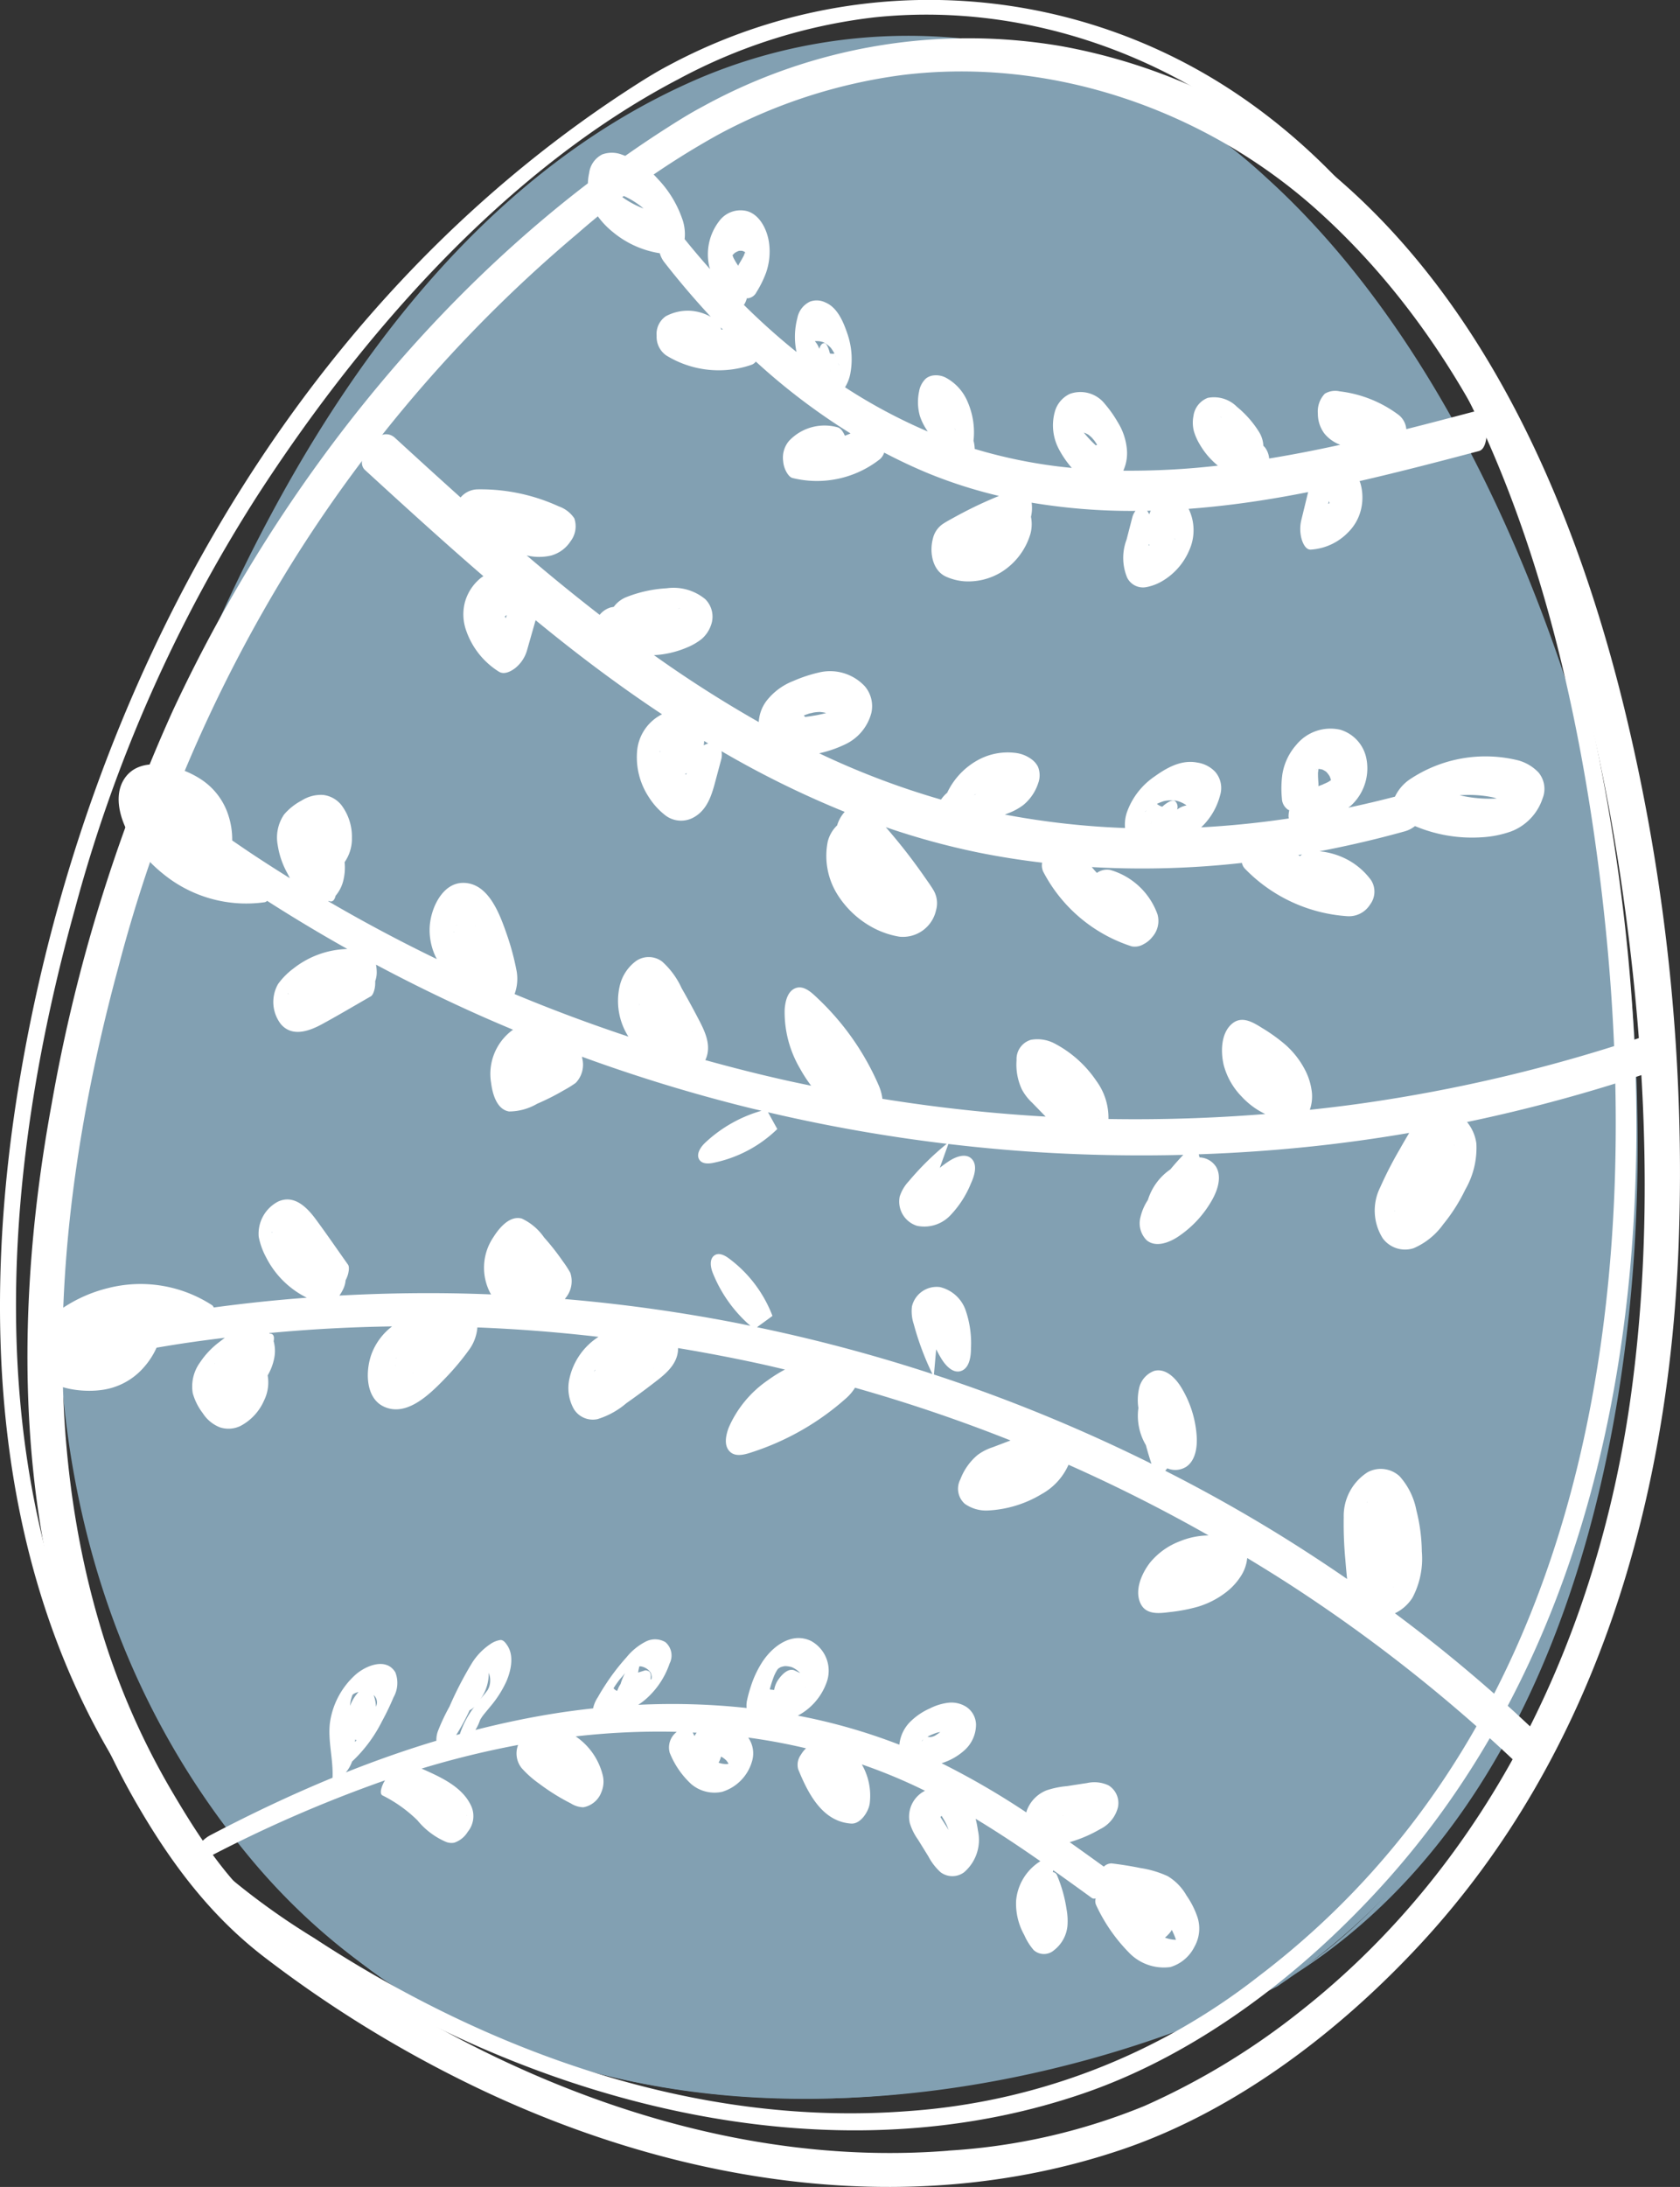 <svg id="Gruppe_169" data-name="Gruppe 169" xmlns="http://www.w3.org/2000/svg" xmlns:xlink="http://www.w3.org/1999/xlink" width="174.877" height="227.474" viewBox="0 0 174.877 227.474">
  <rect x="0" y="0" width="174.877" height="227.474" fill="#333333" stroke="none"/>
  <defs>
    <clipPath id="clip-path">
      <rect id="Rechteck_68" data-name="Rechteck 68" width="174.877" height="227.474" fill="none"/>
    </clipPath>
  </defs>
  <g id="Gruppe_168" data-name="Gruppe 168" clip-path="url(#clip-path)">
    <path id="Pfad_141" data-name="Pfad 141" d="M131.419,18.54C104.291-6.447,73.013,8.252,73.013,8.252,24.539,28.9,9.345,105.781,9.345,105.781-6.49,177.239,40.68,206.4,40.68,206.4c42.411,26.678,92.3.2,92.3.2,50.9-34.364,34.714-116.6,34.714-116.6-9.307-47.288-36.274-71.453-36.274-71.453" fill="#82a0b2"/>
    <path id="Pfad_142" data-name="Pfad 142" d="M131.112,18.687C115.823,4.872,94.267.318,74.879,7.688,52.638,16.142,37.227,36.9,26.83,57.419c-19.308,38.1-30.854,88.314-6.566,126.748,7.311,11.569,16.967,21.071,29.436,26.791,21.206,9.727,45.614,8.643,67.476,1.738a86.6,86.6,0,0,0,15.054-5.934c8.525-4.606,15.814-13.243,21.015-21.249,11.7-18.005,15.943-39.977,16.5-61.16.966-36.95-10.031-75.255-35.69-102.709-.947-1.014-1.909-2.027-2.94-2.957-.2-.177.428-.461.613-.294C146.94,32.11,157.241,52.91,163.407,72.025a150.34,150.34,0,0,1,7.013,43.112c.852,35.251-9.082,81.147-45.844,95.358-33.119,12.8-74.6,11.689-98.628-17.347C-3.959,157,4.27,106.856,21.681,67.019,32.1,43.178,48.064,18.7,72.871,8.108a55.694,55.694,0,0,1,42.5-.337,57.482,57.482,0,0,1,16.358,10.622c.2.177-.428.461-.613.294" fill="#82a0b2"/>
    <path id="Pfad_143" data-name="Pfad 143" d="M69.569,6.822a57.371,57.371,0,0,1,58.817,2.7c19.332,12.787,29.823,35.8,35.394,57.532,10.733,41.861,10.884,94.767-19.52,128.642-8.435,9.4-19.368,17.884-31.446,22.035-22.225,7.639-46.843,3.205-67.481-6.93a124.69,124.69,0,0,1-20.782-12.858,50.588,50.588,0,0,1-12.576-14.683C-.878,161.955-1.962,135.923,2.108,111.948,8.982,71.456,30.263,32.233,65.276,9.414c1.4-.911,2.815-1.816,4.293-2.592.988-.518,1.928.953.931,1.475C52.566,17.707,37.566,34.9,26.765,51.6A153.172,153.172,0,0,0,7.806,94.524C1.732,116.4-.979,140.3,5.056,162.484c2.948,10.84,8.252,22.773,16.438,30.73a74.4,74.4,0,0,0,11.183,8.358c18.183,11.91,39.885,19.7,61.849,18.014A66.651,66.651,0,0,0,131,205.573C166.286,178.811,171.678,132.066,166.507,91c-3.326-26.421-11.4-55.213-31.49-73.938C123.258,6.1,107.082.1,90.958,1.812A56.863,56.863,0,0,0,70.5,8.3c-.987.52-1.926-.951-.931-1.475" fill="#fff"/>
    <path id="Pfad_144" data-name="Pfad 144" d="M73.886,12.389a55.909,55.909,0,0,1,36.389-6.1,58.823,58.823,0,0,1,22.2,9C151.937,28.4,162.2,51.9,167.6,73.938a202.4,202.4,0,0,1,5.635,55.527c-1.014,26.131-8.364,52.173-26.46,71.707-8.243,8.9-18.853,17.056-30.484,20.993-22.35,7.566-46.849,3.172-67.546-7.122a123.7,123.7,0,0,1-20.385-12.715c-5.345-4.119-9.226-9.291-12.653-15.154C3.032,165.5,2.421,139.119,6.869,115.01A168.79,168.79,0,0,1,19.354,74.546c11.011-23.612,28.607-45.694,50.7-59.865,1.251-.8,2.518-1.6,3.836-2.292.495-.259.31.22,0,.384A85.793,85.793,0,0,0,59.139,23.158,146.986,146.986,0,0,0,29.028,57.9a154.574,154.574,0,0,0-18.181,42.409c-6.038,22.27-8.553,46.671-1.9,69.1a78.473,78.473,0,0,0,7.439,17.309c2.422,4.143,5.256,8.629,8.744,11.963a79.161,79.161,0,0,0,11.638,8.652c18.412,11.976,40.416,19.728,62.6,17.824a65.205,65.205,0,0,0,20.346-4.726,76.215,76.215,0,0,0,16.583-10.058c20.191-15.868,31.487-39.884,34.953-64.992,2.348-17.005,1.65-34.58-.674-51.536-3.6-26.3-12.056-54.812-32.463-73.1-11.937-10.7-28.34-16.391-44.361-14.431a57.137,57.137,0,0,0-19.863,6.458c-.493.263-.308-.218,0-.384" fill="#fff"/>
    <path id="Pfad_145" data-name="Pfad 145" d="M73.886,12.389a55.909,55.909,0,0,1,36.389-6.1,58.823,58.823,0,0,1,22.2,9C151.937,28.4,162.2,51.9,167.6,73.938a202.4,202.4,0,0,1,5.635,55.527c-1.014,26.131-8.364,52.173-26.46,71.707-8.243,8.9-18.853,17.056-30.484,20.993-22.35,7.566-46.849,3.172-67.546-7.122a123.7,123.7,0,0,1-20.385-12.715c-5.345-4.119-9.226-9.291-12.653-15.154C3.032,165.5,2.421,139.119,6.869,115.01A168.79,168.79,0,0,1,19.354,74.546c11.011-23.612,28.607-45.694,50.7-59.865,1.251-.8,2.518-1.6,3.836-2.292.495-.259.31.22,0,.384A85.793,85.793,0,0,0,59.139,23.158,146.986,146.986,0,0,0,29.028,57.9a154.574,154.574,0,0,0-18.181,42.409c-6.038,22.27-8.553,46.671-1.9,69.1a78.473,78.473,0,0,0,7.439,17.309c2.422,4.143,5.256,8.629,8.744,11.963a79.161,79.161,0,0,0,11.638,8.652c18.412,11.976,40.416,19.728,62.6,17.824a65.205,65.205,0,0,0,20.346-4.726,76.215,76.215,0,0,0,16.583-10.058c20.191-15.868,31.487-39.884,34.953-64.992,2.348-17.005,1.65-34.58-.674-51.536-3.6-26.3-12.056-54.812-32.463-73.1-11.937-10.7-28.34-16.391-44.361-14.431a57.137,57.137,0,0,0-19.863,6.458C73.389,13.036,73.574,12.555,73.886,12.389Z" fill="none" stroke="#fff" stroke-miterlimit="10" stroke-width="3"/>
    <path id="Pfad_146" data-name="Pfad 146" d="M12.524,139.264a5.62,5.62,0,0,1-3.455.72,2.678,2.678,0,0,1,3.455-.72" fill="#fff"/>
    <path id="Pfad_147" data-name="Pfad 147" d="M19.128,139.722c1.423-.212,2.848-.4,4.274-.574l-.1.078c-.13.1-.263.2-.394.306a8.656,8.656,0,0,0-2.1,2.2,4.243,4.243,0,0,0-.744,3.182,6.169,6.169,0,0,0,1.043,2.078,3.743,3.743,0,0,0,1.779,1.47,2.86,2.86,0,0,0,2.163-.151,5.45,5.45,0,0,0,2.442-2.648,4.246,4.246,0,0,0,.371-2.6,5.629,5.629,0,0,0,.663-1.7,3.808,3.808,0,0,0-.04-1.86c.075-.386.039-.747-.34-.789-.025,0-.049,0-.075,0-.015-.02-.03-.039-.046-.058q6.393-.6,12.791-.691a6.454,6.454,0,0,0-2.085,2.727c-.724,1.824-.706,4.663,1.164,5.586,2.352,1.163,4.749-1.161,6.378-2.843a26.923,26.923,0,0,0,2.616-3.12,4.59,4.59,0,0,0,.805-2.244q6.33.251,12.608.982a6.907,6.907,0,0,0-3.027,4.348,4.47,4.47,0,0,0,.447,3.138,2.316,2.316,0,0,0,2.475,1.071,8.362,8.362,0,0,0,3-1.654q1.4-.982,2.753-2.023c1.163-.889,2.59-1.937,2.634-3.612,0-.037,0-.069,0-.1q4.338.72,8.63,1.654c.833.184,1.663.382,2.494.578a14.851,14.851,0,0,0-1.8,1.127,11.569,11.569,0,0,0-4.048,4.9c-.3.791-.531,1.849.094,2.489.691.705,1.872.228,2.679-.038a27.408,27.408,0,0,0,9.48-5.526,4.915,4.915,0,0,0,.89-1.062,166.494,166.494,0,0,1,16.189,5.486l-1.879.713a5.386,5.386,0,0,0-1.555.8,6.1,6.1,0,0,0-1.786,2.525,2.09,2.09,0,0,0,.46,2.553,3.834,3.834,0,0,0,2.365.695,11.941,11.941,0,0,0,5.629-1.706,6.485,6.485,0,0,0,2.8-3.053q7.459,3.312,14.583,7.352a8.071,8.071,0,0,0-3.007.613,7.385,7.385,0,0,0-3.1,2.227c-.866,1.126-1.641,2.886-.969,4.26.578,1.182,1.941,1.01,3.014.875a17.71,17.71,0,0,0,2.934-.557,9.066,9.066,0,0,0,2.969-1.527,6.552,6.552,0,0,0,1.478-1.6,4.206,4.206,0,0,0,.7-1.942c1.545.933,3.081,1.882,4.6,2.866a164.154,164.154,0,0,1,23.852,18.847c.6.568,1.626-.491,1.932-.971.419-.657.713-1.661.111-2.234q-1.4-1.332-2.82-2.63-5.91-5.379-12.3-10.129a4.453,4.453,0,0,0,1.822-1.613,8.675,8.675,0,0,0,.978-4.822,18.108,18.108,0,0,0-.565-4.271,7.338,7.338,0,0,0-1.749-3.548,2.887,2.887,0,0,0-3.327-.42,5.394,5.394,0,0,0-2.489,4.685,40.144,40.144,0,0,0,.176,4.485c.049.647.111,1.292.175,1.936q-3.438-2.369-6.982-4.563-5.837-3.6-11.945-6.692l.211-.257a2.131,2.131,0,0,0,2-.179c.958-.675,1.146-2.08,1.053-3.267a11.155,11.155,0,0,0-1.643-5.039c-.623-.993-1.636-1.946-2.762-1.651a2.494,2.494,0,0,0-1.592,1.858,5.517,5.517,0,0,0-.064,2,6,6,0,0,0,.78,3.868c.175.654.366,1.3.583,1.939q-6.767-3.36-13.8-6.112-4.377-1.713-8.846-3.172l.234-2.623c.176.344.361.682.562,1.009.473.769,1.271,1.571,2.1,1.217.793-.336.958-1.444.961-2.338a10.492,10.492,0,0,0-.546-3.915,3.733,3.733,0,0,0-2.686-2.445,2.641,2.641,0,0,0-2.912,2.006,4.219,4.219,0,0,0,.188,1.852,29.182,29.182,0,0,0,1.94,5.186A169.463,169.463,0,0,0,78.8,138.049l1.609-1.174a13.369,13.369,0,0,0-4.591-6.022c-.429-.309-1.008-.59-1.458-.269-.54.384-.4,1.244-.151,1.854a14.3,14.3,0,0,0,3.906,5.468c-.383-.078-.764-.163-1.147-.238A168.276,168.276,0,0,0,58.8,135.122c.032-.048.065-.1.1-.144a2.727,2.727,0,0,0,.46-2.6,11.246,11.246,0,0,0-.793-1.214,25.05,25.05,0,0,0-1.932-2.453,5.83,5.83,0,0,0-2.313-1.96c-1.236-.346-2.32.912-2.957,1.925a5.658,5.658,0,0,0-.321,5.838c.024.043.051.082.076.124-1.456-.057-2.914-.1-4.373-.119q-5.7-.073-11.418.24a4.559,4.559,0,0,0,.389-.661,2.672,2.672,0,0,0,.258-.933,3.471,3.471,0,0,0,.235-.572c.075-.256.188-.808.013-1.053-1.13-1.59-2.233-3.208-3.394-4.771-.909-1.223-2.235-2.534-3.871-1.792a3.763,3.763,0,0,0-2.028,3.667,7.473,7.473,0,0,0,.769,2.136,9.458,9.458,0,0,0,4.234,4.2q-4.849.364-9.687,1.019a.467.467,0,0,0-.169-.237,13.674,13.674,0,0,0-10.82-1.784A14.841,14.841,0,0,0,6.5,136.076c-1.59,1.056-3.395,3.032-3.087,5.168.448,3.1,4.769,3.661,7.134,3.338a7.019,7.019,0,0,0,4.414-2.346,8.058,8.058,0,0,0,1.336-2.058c.943-.157,1.887-.315,2.831-.456M5.759,138.7c-.041-.1.005-.033,0,0m22.635-10.553c-.163.084-.2.017,0,0m30.41,5.039.011-.01c.074,0,.078,0,.011.008l-.022,0m83.528,23.059-.041.041c-.007,0-.019.007-.019,0,0-.024.025-.036.06-.044m2.733,8.773c-.085.309-.02.043,0,0m-24-1.3-.012.051h0c0-.014.007-.025.012-.05m-10.81-11.776h0c0,.013-.017.028-.052.053.018-.017.033-.037.051-.054m-48.317-9.462,0,.026-.01.022.008-.014a.557.557,0,0,1-.033.111c0,.015-.007.028-.011.042l0-.02-.011.021,0-.021.008-.025,0-.041h0v-.007l0-.005.005-.019,0,.005.008-.012c0-.019.011-.039.014-.056l.009-.007m0-.024v.008l-.005.01v-.006l.005-.012m0-.015v0h0v0m6.092-.1c.105-.01.051.011,0,0m-25.067.511c.038-.025.082-.053.083-.046a.464.464,0,0,1-.083.046m-1.782-.883a.346.346,0,0,1,.012.1c-.007,0-.011-.041-.012-.1m.089-.778c-.007.02-.018.049-.037.1l0,.009c-.016,0-.019-.022.026-.09l.015-.024m-18.926.733.011-.049-.011.053v0m.013-.14-.014.1a.173.173,0,0,1,.014-.1" fill="#fff"/>
    <path id="Pfad_148" data-name="Pfad 148" d="M6.023,139.232c-.041-.074-.082-.151-.121-.231.076-.051.154-.1.231-.146.226.132.1.269-.11.377" fill="#fff"/>
    <path id="Pfad_149" data-name="Pfad 149" d="M44.938,140.828a.818.818,0,0,0,.125-.125.311.311,0,0,1-.133.139l.008-.014" fill="#fff"/>
    <path id="Pfad_150" data-name="Pfad 150" d="M42.484,143.046l-.1.014c.005,0,.037-.007.1-.016l-.009,0" fill="#fff"/>
    <path id="Pfad_151" data-name="Pfad 151" d="M41.261,141.224v0c.012-.029.031-.065.048-.1l.015-.024a.511.511,0,0,1-.084.2c.007-.023.014-.047.02-.069" fill="#fff"/>
    <path id="Pfad_152" data-name="Pfad 152" d="M61.9,142.577l0-.011.009-.014v0l-.013.022" fill="#fff"/>
    <path id="Pfad_153" data-name="Pfad 153" d="M61.9,142.622l-.009.021,0-.024c0-.015.009-.032.016-.054a.366.366,0,0,1-.009.057" fill="#fff"/>
    <path id="Pfad_154" data-name="Pfad 154" d="M61.913,142.547l0-.008.009-.015a.162.162,0,0,1-.011.023" fill="#fff"/>
    <path id="Pfad_155" data-name="Pfad 155" d="M20.365,86.65a5.622,5.622,0,0,0-2.829-2.11,2.677,2.677,0,0,0,2.829,2.11" fill="#fff"/>
    <path id="Pfad_156" data-name="Pfad 156" d="M24.171,87.412a8.017,8.017,0,0,0-.344-2.429,7.02,7.02,0,0,0-3.012-3.989c-2.009-1.29-6.164-2.6-7.877.019-1.18,1.807-.377,4.36.62,5.988a14.862,14.862,0,0,0,3.431,3.9,13.676,13.676,0,0,0,10.563,2.944.466.466,0,0,0,.253-.145q4.111,2.63,8.354,5.01a9.449,9.449,0,0,0-5.611,2.026,7.454,7.454,0,0,0-1.6,1.613,3.762,3.762,0,0,0,.292,4.18c1.171,1.363,2.926.733,4.266.007,1.712-.928,3.394-1.93,5.089-2.9.262-.149.392-.7.432-.96a3.374,3.374,0,0,0,.028-.618,2.684,2.684,0,0,0,.16-.954,4.716,4.716,0,0,0-.074-.764q5.047,2.692,10.252,5.032c1.331.6,2.671,1.173,4.016,1.736-.04.027-.082.051-.122.08a5.66,5.66,0,0,0-2.17,5.43c.15,1.187.6,2.784,1.87,2.991a5.823,5.823,0,0,0,2.923-.8A25.093,25.093,0,0,0,58.7,113.4a11.285,11.285,0,0,0,1.232-.766,2.725,2.725,0,0,0,.676-2.547c-.007-.057-.017-.114-.025-.171a168.387,168.387,0,0,0,17.543,5.35c.38.094.761.177,1.141.268a14.3,14.3,0,0,0-5.847,3.311c-.481.449-.972,1.169-.645,1.745.273.48.916.47,1.436.371a13.375,13.375,0,0,0,6.7-3.525l-.965-1.743a169.51,169.51,0,0,0,18.606,3.279,29.117,29.117,0,0,0-3.945,3.884,4.226,4.226,0,0,0-.953,1.6,2.642,2.642,0,0,0,1.8,3.047,3.731,3.731,0,0,0,3.466-1.085,10.5,10.5,0,0,0,2.146-3.319c.374-.812.691-1.886.114-2.526-.605-.671-1.667-.281-2.419.217-.321.212-.631.441-.936.678l.894-2.477c3.111.367,6.231.659,9.359.854q7.535.468,15.094.278c-.466.487-.912.993-1.347,1.512a6.01,6.01,0,0,0-2.338,3.179,5.513,5.513,0,0,0-.784,1.838,2.491,2.491,0,0,0,.661,2.356c.9.742,2.216.3,3.2-.332a11.174,11.174,0,0,0,3.615-3.877c.585-1.037,1.006-2.39.422-3.406a2.127,2.127,0,0,0-1.737-1.005l-.083-.323c4.557-.159,9.112-.494,13.653-1.03q4.139-.489,8.255-1.195c-.33.557-.658,1.116-.975,1.682a40.275,40.275,0,0,0-2.051,3.993,5.4,5.4,0,0,0,.281,5.3,2.887,2.887,0,0,0,3.195,1.021,7.343,7.343,0,0,0,3.082-2.479,18.12,18.12,0,0,0,2.313-3.635,8.672,8.672,0,0,0,1.146-4.784,4.457,4.457,0,0,0-.972-2.232q7.785-1.622,15.423-4,1.839-.575,3.666-1.194c.788-.267.944-1.3.841-2.074-.074-.563-.562-1.959-1.342-1.695a164.159,164.159,0,0,1-29.575,7.033c-1.789.253-3.582.466-5.377.661a4.2,4.2,0,0,0,.181-2.058,6.542,6.542,0,0,0-.668-2.07,9.04,9.04,0,0,0-2.048-2.636,17.831,17.831,0,0,0-2.425-1.743c-.917-.574-2.08-1.305-3.1-.477-1.189.963-1.228,2.885-.918,4.271a7.38,7.38,0,0,0,1.873,3.327,8.06,8.06,0,0,0,2.468,1.824q-8.153.654-16.323.518a6.488,6.488,0,0,0-1.251-3.949,11.934,11.934,0,0,0-4.385-3.92,3.834,3.834,0,0,0-2.437-.368,2.091,2.091,0,0,0-1.494,2.121,6.1,6.1,0,0,0,.555,3.043,5.374,5.374,0,0,0,1.071,1.384q.7.72,1.4,1.439a166.779,166.779,0,0,1-16.992-1.851,4.947,4.947,0,0,0-.359-1.339,27.391,27.391,0,0,0-6.267-9.007c-.619-.582-1.489-1.513-2.413-1.165-.836.316-1.073,1.374-1.134,2.218a11.561,11.561,0,0,0,1.6,6.149,14.714,14.714,0,0,0,1.158,1.782c-.836-.173-1.672-.343-2.5-.528-2.858-.636-5.7-1.355-8.523-2.139.016-.031.034-.058.049-.092.665-1.537-.186-3.089-.866-4.386q-.793-1.515-1.643-3a8.375,8.375,0,0,0-2.026-2.766,2.318,2.318,0,0,0-2.7-.073,4.477,4.477,0,0,0-1.729,2.658,6.908,6.908,0,0,0,.913,5.218q-6-1.989-11.847-4.425a4.594,4.594,0,0,0,.216-2.375A26.718,26.718,0,0,0,52.723,97.1c-.768-2.212-1.961-5.329-4.584-5.267-2.085.049-3.3,2.615-3.411,4.575a6.451,6.451,0,0,0,.741,3.351q-5.757-2.781-11.307-6.019l.067-.034c.023.01.042.026.066.034.361.123.546-.19.64-.571a3.813,3.813,0,0,0,.822-1.67,5.645,5.645,0,0,0,.116-1.823,4.258,4.258,0,0,0,.759-2.511,5.458,5.458,0,0,0-1.1-3.431,2.864,2.864,0,0,0-1.9-1.049,3.744,3.744,0,0,0-2.233.583,6.141,6.141,0,0,0-1.822,1.445,4.245,4.245,0,0,0-.667,3.2,8.657,8.657,0,0,0,.981,2.878c.076.147.154.294.229.443.018.037.037.074.055.112-1.219-.759-2.432-1.53-3.633-2.323-.8-.526-1.586-1.067-2.375-1.607m-10.179-3.1c-.009.033-.079.075,0,0m16.075,19.113c-.172-.1-.112-.145,0,0m29.718,8.264c.059.034.054.035-.012,0l-.007-.013.019.01m85.408,14.234.016.011c.005.015.012.032.02.055-.028-.022-.047-.044-.036-.066m6.213-6.737c0-.047.053-.316,0,0m-22.3-8.989h0l-.01.052c.006-.024.007-.036.01-.051m-14.8,6.1a.126.126,0,0,1,.024.07h0c-.009-.023-.014-.047-.023-.07M66.521,104.562c0-.017.007-.037.01-.057v-.014l0,0,0-.021v0l0-.006h0l.015-.038,0-.027,0-.021v.024l.008-.019-.008.043a.728.728,0,0,1-.017.115v.008l-.008.025,0-.01m-.005.018v.006l0,.007v-.013m-.007.021v0l0,0,0-.005m5.479,2.667c.051.012.091.054,0,0M49.53,96.313s-.032-.038-.056-.078a.415.415,0,0,1,.056.078M47.538,96.2a.4.4,0,0,1-.053.083c.026-.05.046-.086.053-.083m-.3.8c-.012-.081,0-.1.015-.092v.01c-.006.058-.009.089-.011.11l0-.028M30.388,88.379l-.013.053.011-.049,0,0m-.021.042c-.014.046-.028.1-.028.1-.007-.018.008-.055.028-.1" fill="#fff"/>
    <path id="Pfad_157" data-name="Pfad 157" d="M14.456,83.937c-.068.05-.138.1-.208.159.048.078.1.153.149.23.26-.025.206-.2.059-.389" fill="#fff"/>
    <path id="Pfad_158" data-name="Pfad 158" d="M50.416,98.9a.954.954,0,0,1,.061.166.31.31,0,0,0-.063-.182l0,.016" fill="#fff"/>
    <path id="Pfad_159" data-name="Pfad 159" d="M49.126,95.853l-.08-.053s.03.022.087.059l-.007-.006" fill="#fff"/>
    <path id="Pfad_160" data-name="Pfad 160" d="M47.248,96.989v0c0,.031,0,.071,0,.111l0,.029a.509.509,0,0,0,.007-.215c0,.024-.008.048-.011.071" fill="#fff"/>
    <path id="Pfad_161" data-name="Pfad 161" d="M66.529,104.463l0,.011,0,.017,0,0,0-.026" fill="#fff"/>
    <path id="Pfad_162" data-name="Pfad 162" d="M66.552,104.424V104.4l-.009.023-.008.055a.341.341,0,0,0,.016-.055" fill="#fff"/>
    <path id="Pfad_163" data-name="Pfad 163" d="M66.533,104.5v.007l0,.018V104.5" fill="#fff"/>
    <path id="Pfad_164" data-name="Pfad 164" d="M96.044,181c.012-.015.022-.032.034-.049l.006,0-.04.054" fill="#fff"/>
    <path id="Pfad_165" data-name="Pfad 165" d="M96.1,180.927l-.007.005.006-.008.008-.006-.007.009" fill="#fff"/>
    <path id="Pfad_166" data-name="Pfad 166" d="M79.458,172.708a10.58,10.58,0,0,0-1.315,2.75,13.622,13.622,0,0,0-.379,1.388,2.5,2.5,0,0,0-.047.81,72.517,72.517,0,0,0-11.282-.329,6.75,6.75,0,0,0,1.09-.869,8.582,8.582,0,0,0,2.176-3.427,1.829,1.829,0,0,0-.441-2.226,2.115,2.115,0,0,0-2.041-.056,6.249,6.249,0,0,0-2.008,1.637,23.05,23.05,0,0,0-2.059,2.654c-.322.489-.636.984-.922,1.5a3.3,3.3,0,0,0-.493,1.156c-1.47.159-2.934.353-4.388.591-2.65.434-5.272.995-7.864,1.655a4.6,4.6,0,0,0,.479-1.014c-.02.06.015-.021.039-.078l.013-.025c.036-.053.143-.223.158-.246.048-.067.1-.132.145-.2l.014-.019c.013-.015.032-.036.067-.079l.158-.192c.157-.192.318-.382.474-.576a11.334,11.334,0,0,0,1.682-2.628c.474-1.1.818-2.645.1-3.725-.171-.256-.4-.591-.727-.577a2.515,2.515,0,0,0-1.064.438,6.542,6.542,0,0,0-1.876,1.931,37.712,37.712,0,0,0-2.362,4.562,20.759,20.759,0,0,0-1.209,2.573,2.6,2.6,0,0,0-.15.977c-3.189.955-6.332,2.064-9.429,3.295a3.606,3.606,0,0,0,.652-1.134,14.823,14.823,0,0,0,3.106-4.169,27.245,27.245,0,0,0,1.208-2.507,3.026,3.026,0,0,0,.19-2.6c-.96-1.6-3.111-.68-4.159.257a8.252,8.252,0,0,0-2.656,5.034c-.209,1.877.353,3.737.279,5.613,0,.022,0,.04,0,.059-4.362,1.794-8.629,3.826-12.8,6.017a3.425,3.425,0,0,0-1.509,1.762c-.119.3-.3,1.368.39,1.007A139.192,139.192,0,0,1,40,185.209l.082-.027c-.035.057-.074.112-.107.171-.128.229-.575,1.188-.156,1.4a14.224,14.224,0,0,1,3.637,2.592,7.813,7.813,0,0,0,2.976,2.241,1.536,1.536,0,0,0,.855.081,2.648,2.648,0,0,0,1.409-1.139,2.574,2.574,0,0,0,.411-2.541c-.868-2.1-3.206-3.131-5.224-4.027a94.321,94.321,0,0,1,10.05-2.46,2.437,2.437,0,0,0,.367,2.408,10.624,10.624,0,0,0,1.834,1.625,22.038,22.038,0,0,0,2.113,1.409q.581.339,1.179.642a2.565,2.565,0,0,0,1.291.4,2.46,2.46,0,0,0,1.875-1.558,2.8,2.8,0,0,0,.165-1.708,6.874,6.874,0,0,0-2.83-4.107,76.311,76.311,0,0,1,10.515-.476c-.036.032-.071.063-.1.091a2.028,2.028,0,0,0-.626,2.092,8.915,8.915,0,0,0,2.23,3.247,3.742,3.742,0,0,0,3.23.81,4.65,4.65,0,0,0,3.088-3.118,2.864,2.864,0,0,0-.379-2.523q3.037.411,6.017,1.116a3.049,3.049,0,0,0-.532.668,1.771,1.771,0,0,0-.284,1.509c1.007,2.463,2.483,5.453,5.52,5.652.979.064,1.818-1.256,1.926-2.1a6.5,6.5,0,0,0-.823-4.055,56.41,56.41,0,0,1,6.425,2.667c.052.025.1.054.153.08a2.581,2.581,0,0,0-.278.153,3.022,3.022,0,0,0-1.309,3.189,5.907,5.907,0,0,0,.862,1.74l1.08,1.746a5.921,5.921,0,0,0,1.27,1.644,2.043,2.043,0,0,0,2.444,0,4.446,4.446,0,0,0,1.44-4.347,9.966,9.966,0,0,0-.241-1.215c2.3,1.386,4.536,2.874,6.74,4.412a5.386,5.386,0,0,0-2.525,4.109,6.683,6.683,0,0,0,.85,3.57,6.144,6.144,0,0,0,.98,1.565,1.591,1.591,0,0,0,2.114.016,3.644,3.644,0,0,0,1.4-2.513,6.64,6.64,0,0,0-.094-1.762,14.511,14.511,0,0,0-1.007-3.558.521.521,0,0,0-.423-.292c.019-.064.034-.129.048-.195q2.019,1.433,4.019,2.887a.439.439,0,0,0,.4.034.972.972,0,0,0,.041.7,17.521,17.521,0,0,0,3.39,4.913,5.024,5.024,0,0,0,4.345,1.535,4.117,4.117,0,0,0,2.5-2.108,3.846,3.846,0,0,0,.34-3,8.881,8.881,0,0,0-1.166-2.333,5.509,5.509,0,0,0-1.961-2.015,10.607,10.607,0,0,0-2.812-.839c-1-.205-2.009-.364-3.022-.485a1.13,1.13,0,0,0-.81.336q-1.769-1.278-3.554-2.546a13.89,13.89,0,0,0,3.17-1.356,3.464,3.464,0,0,0,1.852-2.272,2.161,2.161,0,0,0-.964-2.27,3.442,3.442,0,0,0-2.252-.25c-.688.1-1.375.211-2.063.317a9.318,9.318,0,0,0-2.139.436,3.6,3.6,0,0,0-2.031,2.011c-.035.093-.064.19-.091.289A81.155,81.155,0,0,0,98.01,183.4l.048-.013a6.352,6.352,0,0,0,2.23-1.24,3.606,3.606,0,0,0,1.309-2.777,2.275,2.275,0,0,0-.993-1.819,2.893,2.893,0,0,0-1.889-.441,5.825,5.825,0,0,0-1.94.6,6.757,6.757,0,0,0-1.925,1.283,3.9,3.9,0,0,0-1.232,2.483,60.328,60.328,0,0,0-10.571-3.024,6.309,6.309,0,0,0,2.976-3.4,3.527,3.527,0,0,0-1.6-4.368c-1.939-.933-3.872.451-4.963,2.025m-42.338,8.3q-.09.09-.183.174c.014-.09.031-.179.046-.269.015.02.021.045.042.06a.224.224,0,0,0,.095.035m-.432-4.738h0m-.014.011h0m.042-.041,0-.006c.052-.053.032-.03,0,.006m-.125.147a.458.458,0,0,1,.078-.1l-.019.024-.009.01.005,0-.055.071m.084-.108,0,0c-.029.018-.022.014,0,0m.43-.233a1.525,1.525,0,0,1,.211-.056,4.271,4.271,0,0,0-.774,1.189c-.036.084-.068.17-.1.254a5.1,5.1,0,0,1,.057-.51,1.706,1.706,0,0,1,.05-.213c.013-.047.081-.257.083-.279.022-.047.05-.108.073-.16.027-.02.036-.028.005-.009l0-.006.1-.069a2.051,2.051,0,0,1,.291-.141m2.1,1.276c-.013.051-.031.1-.048.153-.005.01-.01.021-.019.043a3.779,3.779,0,0,0-.244-1.211,1.009,1.009,0,0,1,.279.388,1.054,1.054,0,0,1,.032.627m16.006,5.019h0m-6.658,6.487.021-.014c.067.013.057.017-.021.014m1.673-12.363c-.074.089-.144.183-.219.273a4.575,4.575,0,0,0,.869-2.748,2.142,2.142,0,0,1,.14,1.02c-.007.061-.011.1-.012.109-.012.063-.026.126-.04.189-.005.019-.047.147-.062.2-.07.147-.2.4-.035.111-.016.03-.034.059-.05.089l-.049.071c-.029.038-.19.249-.193.258-.115.143-.232.285-.349.427m-2.353,3.895c-.129.035-.257.073-.386.109a23.629,23.629,0,0,0,1.4-2.584,1.71,1.71,0,0,0,.505-.372c-.02.026-.043.052-.063.079a9.58,9.58,0,0,0-1.456,2.768M83.8,175.537c.014-.019.029-.04.05-.066l-.008.025a.371.371,0,0,1-.027.029l-.015.012m-1.234-.232h0m13.6,5.568-.008.007,0,0,0,0m.661-.375a6.762,6.762,0,0,1,.739-.287c.106-.023.215-.043.324-.056-.182.129-.365.259-.557.374-.03.014-.059.029-.09.042-.062.028-.128.046-.194.069a2,2,0,0,1-.269.034,1.721,1.721,0,0,1-.225-.045c.09-.045.181-.089.272-.131m-.731.426c.019-.027.039-.053.056-.079l-.047.07,0,0,0,.008h0l-.014.02.006-.007c-.2.312-.147.147-.03.028l.017-.016.013-.02c-.059.045-.089.064.007-.008m12.412,7.408c.023-.021.056-.049.1-.079-.031.026-.067.051-.1.079m5.714-.978a.478.478,0,0,0-.1.063.337.337,0,0,1,.1-.063m-.542,1.314c-.014,0-.026-.022-.036-.046a.257.257,0,0,0,.036.046m-3.078.194v-.014l.137-.021-.035.008-.019,0c-.029.006-.055.016-.083.023m11.663,12.507c.053.129.1.261.142.4a3.326,3.326,0,0,1-.675-.085,3.6,3.6,0,0,1-.468-.143,3.7,3.7,0,0,0,.542-.543c.064-.081.118-.17.176-.256.1.214.2.426.283.632m-23.238-8.637c-.045.076-.078.122,0,0m-.425-2.62c-.232-.374-.48-.746-.714-1.126a1.671,1.671,0,0,0,.144-.113,1.022,1.022,0,0,0,.077.16,7.471,7.471,0,0,1,.406.726q.126.289.226.589c-.046-.079-.093-.159-.139-.236m-23.5-7.381a2.364,2.364,0,0,1,.525.4c.014.028.127.177.141.2a1,1,0,0,1,.058.128l-.051.01c-.058.009-.117.014-.174.019l-.061,0c-.138-.015-.275-.026-.412-.054a2.964,2.964,0,0,1-.326-.092,2.776,2.776,0,0,0,.194-.439.779.779,0,0,0,.057-.2l.049.026m.815,1.084c0-.044,0-.078,0-.1v0c.009.052.015.1,0,.106m-3.8-3.612c.134.007.27.01.4.017a2.624,2.624,0,0,0-.229.346c-.059-.121-.118-.242-.176-.363M65,174.085c-.2.294-.038.06.059-.057a6.483,6.483,0,0,0-.462,1.137,3.639,3.639,0,0,0-.2.34c-.053.126-.106.251-.16.377a.963.963,0,0,1-.373-.28c.016-.026.032-.051.047-.077.075-.112.149-.225.227-.336s.148-.208.223-.311c-.017.021-.032.041-.043.053.02-.023.038-.048.057-.073l.017-.024c.087-.121.053-.07,0,0l.056-.072c.176-.227.394-.438.553-.674M67.734,174a1.223,1.223,0,0,1,.106.422,1.05,1.05,0,0,1-.031.221l0,0c0-.01,0-.009,0,0l-.011.008-.086.053a1.207,1.207,0,0,0,.027-.288.7.7,0,0,0-.061-.411.34.34,0,0,0-.258-.216.442.442,0,0,0-.372-.013l-.629.193c.035-.2.07-.391.119-.584l.018-.063q.072,0,.147.006a1.526,1.526,0,0,1,1.041.667m.315.44c0,.007-.028.033-.063.063l.013-.015.05-.048m13.007-.919.007-.008c.006,0,.009,0,.009,0l-.016.01m.187-.108-.022.009a.061.061,0,0,1,.022-.009m.372-.1c.022,0,.063-.006.1-.008a2.6,2.6,0,0,1,.678.1c.035.014.088.035.1.043.068.032.134.068.2.106a2.818,2.818,0,0,1,.309.212,3.193,3.193,0,0,1,.283.262l-.557-.262c-.666-.313-1.328.4-1.681.886a2.561,2.561,0,0,0-.471,1.126v.005c-.082-.007-.162-.016-.244-.029-.008,0-.278-.015-.159-.014a.6.6,0,0,0-.051-.038c.008-.028.015-.056.023-.083.045-.166.094-.332.144-.5.084-.27.179-.535.28-.8l.02-.045c.036-.079.072-.157.111-.235.057-.113.121-.223.18-.335l-.019.019.021-.025.02-.035-.016.032c.018-.019.035-.039.052-.059l0-.007a.374.374,0,0,1,.036-.045L81,173.58l.051-.052.017-.009a.157.157,0,0,1-.021.026l.044-.037c.048-.027.1-.061.138-.081l.059-.03.09-.026a2.392,2.392,0,0,1,.24-.056" fill="#fff"/>
    <path id="Pfad_167" data-name="Pfad 167" d="M80.882,173.711l.038-.038c-.094.146-.25.458-.038.038" fill="#fff"/>
    <path id="Pfad_168" data-name="Pfad 168" d="M80.88,173.714l0-.006,0,0,0,.006,0,0" fill="#fff"/>
    <path id="Pfad_169" data-name="Pfad 169" d="M80.938,173.646c.018-.022.037-.043.056-.063l0,0c.016-.012.032-.022.047-.035-.023.026-.065.069-.123.128l.018-.028" fill="#fff"/>
    <path id="Pfad_170" data-name="Pfad 170" d="M64.367,174.858l.021-.027-.035.047.014-.02" fill="#fff"/>
    <path id="Pfad_171" data-name="Pfad 171" d="M71.027,22.8a11.37,11.37,0,0,0-2.54-4.176,9.125,9.125,0,0,0-3.922-2.6,2.938,2.938,0,0,0-1.867.035,2.517,2.517,0,0,0-1.373,1.948,5.729,5.729,0,0,0,.7,4.2A8.552,8.552,0,0,0,63.8,24.141a10.082,10.082,0,0,0,4.879,2.2,2.722,2.722,0,0,0,.457.915q2.293,2.938,4.854,5.7a5.008,5.008,0,0,0-2.153-.633,4.856,4.856,0,0,0-2.531.571,2.242,2.242,0,0,0-.955,2.049,2.351,2.351,0,0,0,1,2.027,10.429,10.429,0,0,0,8.919.958.979.979,0,0,0,.407-.321,66.523,66.523,0,0,0,9.859,7.478c-.194.086-.391.164-.59.236-.154-.344-.393-.78-.77-.877a5.064,5.064,0,0,0-5.041,1.414,2.686,2.686,0,0,0-.612,2.113,2.745,2.745,0,0,0,.275,1c.134.267.385.672.7.749a10.6,10.6,0,0,0,9.107-1.968,1.563,1.563,0,0,0,.432-.673c1.531.8,3.1,1.545,4.7,2.2a49.645,49.645,0,0,0,7.248,2.305c-.859.354-1.71.728-2.546,1.134q-1.124.546-2.218,1.154c-.347.192-.7.379-1.037.6a2.523,2.523,0,0,0-1.079,1.565c-.366,1.363-.069,3.265,1.332,3.926a5.71,5.71,0,0,0,1.93.5,6.605,6.605,0,0,0,3.865-.954,7.043,7.043,0,0,0,3.029-3.982,3.9,3.9,0,0,0,.083-1.63c-.006-.042-.018-.094-.026-.14a3.991,3.991,0,0,0,.068-1.472,62.886,62.886,0,0,0,10.807.856,1.929,1.929,0,0,0-.331.688l-.594,2.3a5.358,5.358,0,0,0,.063,3.958,1.842,1.842,0,0,0,1.982.985,5.173,5.173,0,0,0,1.788-.7,6.784,6.784,0,0,0,2.69-3.133,5.082,5.082,0,0,0-.042-4.272c-.007-.014-.018-.025-.026-.039,3.13-.232,6.253-.636,9.345-1.168,1.037-.178,2.07-.373,3.1-.575q-.343,1.407-.686,2.813a3.975,3.975,0,0,0,.025,2.134c.123.387.415,1.062.932,1.036a5.906,5.906,0,0,0,3.88-1.785,4.966,4.966,0,0,0,1.333-2.31,5.347,5.347,0,0,0-.04-2.8c-.025-.08-.059-.156-.089-.233,4.161-.953,8.293-2.032,12.418-3.123.856-.226.869-1.965.764-2.609-.125-.762-.518-1.7-1.418-1.459-2.289.6-4.588,1.209-6.9,1.789a2.113,2.113,0,0,0-.794-1.478,12.74,12.74,0,0,0-6.152-2.455,2.107,2.107,0,0,0-1.538.246,2.683,2.683,0,0,0-.723,2.068,3.442,3.442,0,0,0,.69,2.088,3.855,3.855,0,0,0,1.642,1.158c-2.455.539-4.921,1.021-7.4,1.427a2.251,2.251,0,0,0-.425-1.138l-.18-.192a2.992,2.992,0,0,0-.443-1.424,10.635,10.635,0,0,0-2.3-2.617,3.365,3.365,0,0,0-3.049-.935,2.354,2.354,0,0,0-1.485,1.892,3.6,3.6,0,0,0,.042,1.56,5.909,5.909,0,0,0,.633,1.417,7.972,7.972,0,0,0,1.87,2.178,80.457,80.457,0,0,1-9.847.525h0a4.409,4.409,0,0,0,.383-2.095,6.412,6.412,0,0,0-.96-2.948,12.312,12.312,0,0,0-1.336-1.893,3.236,3.236,0,0,0-3.651-1.052,2.893,2.893,0,0,0-1.575,1.9,5.282,5.282,0,0,0,.462,3.9,10.319,10.319,0,0,0,1.315,1.9,52.276,52.276,0,0,1-10.106-1.976,3.628,3.628,0,0,0-.122-.853,7.953,7.953,0,0,0-.616-4.047A5.066,5.066,0,0,0,98.484,39.3a2.215,2.215,0,0,0-1.436-.231,1.543,1.543,0,0,0-.663.3,2.377,2.377,0,0,0-.714,1.347,5.322,5.322,0,0,0,.074,2.521,5.86,5.86,0,0,0,.659,1.384c.053.088.111.173.166.261a56.249,56.249,0,0,1-8.607-4.6,4.206,4.206,0,0,0,.569-1.527,8.1,8.1,0,0,0-.342-4.094c-.407-1.191-1.023-2.683-2.273-3.2a2.04,2.04,0,0,0-1.575-.1A2.365,2.365,0,0,0,83,33.083a7.639,7.639,0,0,0-.088,3.528,70.641,70.641,0,0,1-5.479-4.9,1.571,1.571,0,0,0,.091-.133,2.932,2.932,0,0,0,.226-.566.561.561,0,0,0,.109.015,1.157,1.157,0,0,0,.88-.63,10.982,10.982,0,0,0,1.008-2.046,6.7,6.7,0,0,0,.311-3.044c-.164-1.31-.908-2.951-2.293-3.347a2.757,2.757,0,0,0-2.908,1.047,5.653,5.653,0,0,0-1.046,4.631c.023.122.068.234.1.353q-1.359-1.528-2.645-3.119a4.8,4.8,0,0,0-.237-2.077M98.592,58.665a.1.1,0,0,0,.047-.018.068.068,0,0,1-.047.018m39.664-6.253c.024-.1.048-.2.073-.3.02.075.041.147.067.217-.048.027-.093.058-.14.083m-11.1-8.911c-.081-.134-.181-.4,0,0m-49.53-17.2c.008.111,0,.169-.011-.018l.011.018m.076.079s-.015-.013-.03-.034l0-.012c.023.024.038.042.033.046m-1.414.333a.361.361,0,0,0,.026.07c-.016-.03-.03-.058-.026-.07m-.057-.2h0l0,.012,0-.011m.008.055,0-.006c.019.087.024.132,0,.006m-.043-.184v.01a.218.218,0,0,0-.019-.048.232.232,0,0,1,.018.038m.178.5,0-.007c-.043-.107-.086-.214-.124-.323l.018-.033.03-.029c.036-.037.069-.076.105-.111s.079-.069.119-.1a2.078,2.078,0,0,1,.392-.188,1.666,1.666,0,0,1,.36,0,1.843,1.843,0,0,1,.241.107l.048.041,0,.008a1.673,1.673,0,0,0-.118.285l0,.01c-.051.1-.105.2-.16.3-.109.2-.226.394-.343.589a2.182,2.182,0,0,0-.1.212c-.081-.125-.167-.248-.243-.376s-.146-.251-.213-.38M65.2,20.789a9.854,9.854,0,0,1-.822-.595,2.681,2.681,0,0,1,.376.114,8.472,8.472,0,0,1,2.237,1.379,9.178,9.178,0,0,1-1.791-.9m-2.455-.4.014-.01c-.037.032-.09.074-.014.01M75.087,34.282c-.019-.077-.044-.151-.07-.23.073.076.148.148.221.223l-.151.007M84.913,35.6l-.091-.111a2,2,0,0,1,.862.1,2.562,2.562,0,0,1,.82.618,4.739,4.739,0,0,1,.358.57.931.931,0,0,1-.451-.011l-.033-.02a2.784,2.784,0,0,0-.123-.438c-.073-.188-.229-.653-.5-.613s-.4.362-.477.591a2.078,2.078,0,0,0-.362-.683m2.046,1.358c.045.11.088.274,0,0m32.646,19.628v.006c.012.037.031.08.046.12-.029.012-.059.021-.088.032l.041-.158m2.656-.587.017.016,0,.007c.014.027.018.032.013.018.083.1.036.111-.035-.041m-2.632-2.506a1.443,1.443,0,0,0-.219-.363c.125,0,.251-.01.376-.013-.057.123-.112.247-.157.376m-6.753-8.416h0c.049.063.086.115,0,0M112.819,45h0c.015.018.032.038.05.062-.016-.021-.033-.042-.05-.062m.116.141c-.022-.025-.043-.05-.063-.076L112.826,45a2.449,2.449,0,0,1,.463.211,3.718,3.718,0,0,1,.379.33c.07.073.139.174.215.245l.009.012c.11.152.213.309.316.467a1.012,1.012,0,0,0-.143.062c-.2-.187-.4-.379-.589-.579s-.368-.4-.541-.609m-13.569-.585h0c.073.114.13.326,0,0M86.406,38.8a4.674,4.674,0,0,0,.056-.472,4.083,4.083,0,0,1-.056.472m.071-.877c0,.063,0,.126,0,.189,0-.064,0-.127,0-.189m.8-.153,0,.014c.011.057.023.115.035.171l-.015-.1c.033.132.037.28-.025-.082" fill="#fff"/>
    <path id="Pfad_172" data-name="Pfad 172" d="M145.207,82.865q-2.4.623-4.848,1.144c.1-.09.221-.164.319-.262a5.257,5.257,0,0,0,1.528-4.968,3.913,3.913,0,0,0-2.7-2.879,4.6,4.6,0,0,0-4.58,1.587,6.082,6.082,0,0,0-1.435,3.018,10.724,10.724,0,0,0-.053,2.554,1.457,1.457,0,0,0,.633,1.16.875.875,0,0,0,.134.058,2.707,2.707,0,0,0-.075.672,1.526,1.526,0,0,0,.025.182q-4.5.675-9.123.926A6.988,6.988,0,0,0,127,82.739a2.569,2.569,0,0,0-.518-2.472,3.211,3.211,0,0,0-1.852-.948c-1.729-.343-3.308.631-4.472,1.464a7.567,7.567,0,0,0-2.8,3.559,3.97,3.97,0,0,0-.248,1.785,83.708,83.708,0,0,1-12.513-1.4c.113-.046.23-.085.341-.133a6.3,6.3,0,0,0,1.565-.846,4.893,4.893,0,0,0,1.565-2.282,2.358,2.358,0,0,0-.022-1.713,2.135,2.135,0,0,0-.581-.71,3.489,3.489,0,0,0-1.773-.731,6.458,6.458,0,0,0-4.018.814,7.571,7.571,0,0,0-3.08,3.335,3.387,3.387,0,0,0-.64.708,82.954,82.954,0,0,1-12.682-4.815,12.331,12.331,0,0,0,2.613-.887,5.024,5.024,0,0,0,2.814-3.3,3.185,3.185,0,0,0-.681-2.788,4.941,4.941,0,0,0-4.781-1.427,14.694,14.694,0,0,0-2.635.871,6.527,6.527,0,0,0-2.826,2.094,4.024,4.024,0,0,0-.794,2.188l0,0A125.962,125.962,0,0,1,68.07,68.144a10,10,0,0,0,3.411-.783,6.312,6.312,0,0,0,1.554-.893A3.319,3.319,0,0,0,74,65.054a2.566,2.566,0,0,0-.582-2.726,5.183,5.183,0,0,0-4.025-1.139,13.467,13.467,0,0,0-4.161.906,3.028,3.028,0,0,0-1.343,1.025l-.317.059a2.342,2.342,0,0,0-1.153.773q-3.876-3-7.594-6.18a5.476,5.476,0,0,0,2.552.009A3.526,3.526,0,0,0,59.391,56.3a2.55,2.55,0,0,0,.39-2.386,3.2,3.2,0,0,0-1.609-1.239A19.538,19.538,0,0,0,49.716,50.9a2.37,2.37,0,0,0-1.773.844c-2.291-2.053-4.558-4.123-6.812-6.186-.885-.811-1.883-.2-2.473.417-.5.526-1.505,2.142-.663,2.914,4.062,3.719,8.14,7.432,12.323,11.046-.08.052-.163.1-.238.158a4.917,4.917,0,0,0-1.689,2.558,5.017,5.017,0,0,0,.162,3.011,8.186,8.186,0,0,0,3.375,4.2c.574.364,1.3-.068,1.671-.345a3.668,3.668,0,0,0,1.283-1.955l.87-3.051c1.058.864,2.122,1.724,3.2,2.57,3.212,2.523,6.535,4.949,9.966,7.22-.017.008-.035.011-.052.019a4.738,4.738,0,0,0-2.557,3.922,7.516,7.516,0,0,0,1.225,4.663,7.376,7.376,0,0,0,1.625,1.824A2.7,2.7,0,0,0,72,85.126c1.5-.7,2.017-2.205,2.4-3.617q.339-1.26.677-2.52a1.877,1.877,0,0,0,.027-.853,100.009,100.009,0,0,0,12.823,6.31,3.632,3.632,0,0,0-.787,1.406c-.037.038-.08.078-.113.113a3.55,3.55,0,0,0-.862,1.56A7.569,7.569,0,0,0,87.272,93.2a9.846,9.846,0,0,0,3.845,3.421,9,9,0,0,0,2.494.807,3.529,3.529,0,0,0,3.826-2.754,2.658,2.658,0,0,0-.312-2.156c-.253-.418-.55-.825-.832-1.231Q95.4,90,94.442,88.76c-.715-.925-1.464-1.83-2.235-2.721a77.52,77.52,0,0,0,9.616,2.633c2.218.45,4.438.794,6.655,1.058a1.608,1.608,0,0,0,.1.906,15.84,15.84,0,0,0,9.226,7.8,1.773,1.773,0,0,0,1.24-.23,2.74,2.74,0,0,0,.9-.741,2.521,2.521,0,0,0,.544-2.355,7.389,7.389,0,0,0-4.916-4.621,1.817,1.817,0,0,0-1.393.306q-.278-.3-.534-.606a93.454,93.454,0,0,0,15.632-.432,1.213,1.213,0,0,0,.276.563A16.35,16.35,0,0,0,140.28,95.3a2.589,2.589,0,0,0,2.335-1.213,2.218,2.218,0,0,0,.115-2.522,7.316,7.316,0,0,0-2.551-2.191,7.837,7.837,0,0,0-2.825-.829c3.019-.576,5.986-1.27,8.88-2.075a3.006,3.006,0,0,0,1.058-.545,15.289,15.289,0,0,0,6.857,1.17,10.979,10.979,0,0,0,3.162-.62,5.525,5.525,0,0,0,3.261-3.424,2.671,2.671,0,0,0-.421-2.7,4.592,4.592,0,0,0-2.108-1.259A14.176,14.176,0,0,0,146.7,81.1a4.5,4.5,0,0,0-1.491,1.764M94.158,96.09a.167.167,0,0,0,.042.047.1.1,0,0,1-.042-.047M52.547,64.122a2.5,2.5,0,0,0,.2-.156l-.093.325c-.04-.055-.073-.113-.111-.169m18-.77c.44-.249.171-.071,0,0M137.139,80c-.119.167-.1.107-.022.009l.022-.009m-.091.012-.01.008c-.03.01-.054.016-.055.012s.025-.014.065-.02m1.28,1.305a.347.347,0,0,0,.072-.048c0,.013-.035.031-.072.048m.245-.188.01-.009h0l-.01.008m-.032.03v.008c-.1.1-.072.06,0-.008m.2-.158a.226.226,0,0,0-.05.033l0,0,.005-.006a.161.161,0,0,1,.043-.024m-1.006.581c-.163.068-.332.126-.5.187a1.766,1.766,0,0,0,.01-.262c-.019-.256-.038-.513-.046-.77,0-.128-.006-.256,0-.383V80.34a1.669,1.669,0,0,0,.034-.341l0-.009.079-.006a2.766,2.766,0,0,1,.337.06,2.528,2.528,0,0,1,.409.239,2.918,2.918,0,0,1,.336.432c.025.057.054.114.074.173s.036.114.055.171c.007.022.012.033.017.048s0,.028,0,.042c-.108.076-.219.146-.331.217l-.009,0c-.152.075-.308.144-.465.211m14.211,1.144a12.347,12.347,0,0,1,3.36.195,4.325,4.325,0,0,1,.495.142c-.426.023-.856.027-1.286.01a13.788,13.788,0,0,1-2.569-.347m5.592,1.574.01.018c.049.108.013.036-.01-.018m-22.386,4.643c.127-.021.256-.039.383-.061-.076.056-.147.108-.215.166q-.084-.051-.168-.1M122.533,84.2a.831.831,0,0,0-.2-.86c-.288-.217-.739.111-.934.236a2.681,2.681,0,0,0-.4.325l-.05,0a1.488,1.488,0,0,1-.521-.286,5.294,5.294,0,0,1,.744-.291,3.564,3.564,0,0,1,1.3-.033,3.155,3.155,0,0,1,1.039.477l-.168.042a2.339,2.339,0,0,0-.815.394m-2.315-.483c-.261.2-.116.073,0,0m-48.8-3.141c-.026-.029-.055-.057-.081-.086.041-.027.087-.055.123-.081l.005,0c-.016.058-.031.115-.047.172m-2.7-2.445c-.015.01-.006.007.025-.009l.011,0a.266.266,0,0,1,.028,0c-.171.094-.219.056-.064.015M73.3,77.077c.141.085.28.174.422.258a1.7,1.7,0,0,0-.464.192,3.963,3.963,0,0,0,.042-.45m12.6-2.891h0c-.164.05-.091.026,0,0m.012,0c.035-.01.065-.018.093-.024h0c-.032.007-.063.015-.094.024m-1.1.237q-.5.09-1.011.148a1.649,1.649,0,0,0-.128-.151c.21-.078.42-.156.635-.224l.017,0c.129-.016.266-.064.388-.085a4.822,4.822,0,0,1,.627-.056,3.669,3.669,0,0,1,.652.109l-.089.028-.117.029q-.48.119-.974.207M101.6,82.59h0c-.343.216-.153.057,0,0m18.371,2.726a4.163,4.163,0,0,0-.214.472,3.493,3.493,0,0,1,.214-.472m.112-.208c.037-.06.068-.12.109-.177-.037.058-.074.116-.109.177m-.785-.781-.077.085.14-.135.014-.01c-.283.294-.191.16-.077.06" fill="#fff"/>
  </g>
</svg>
